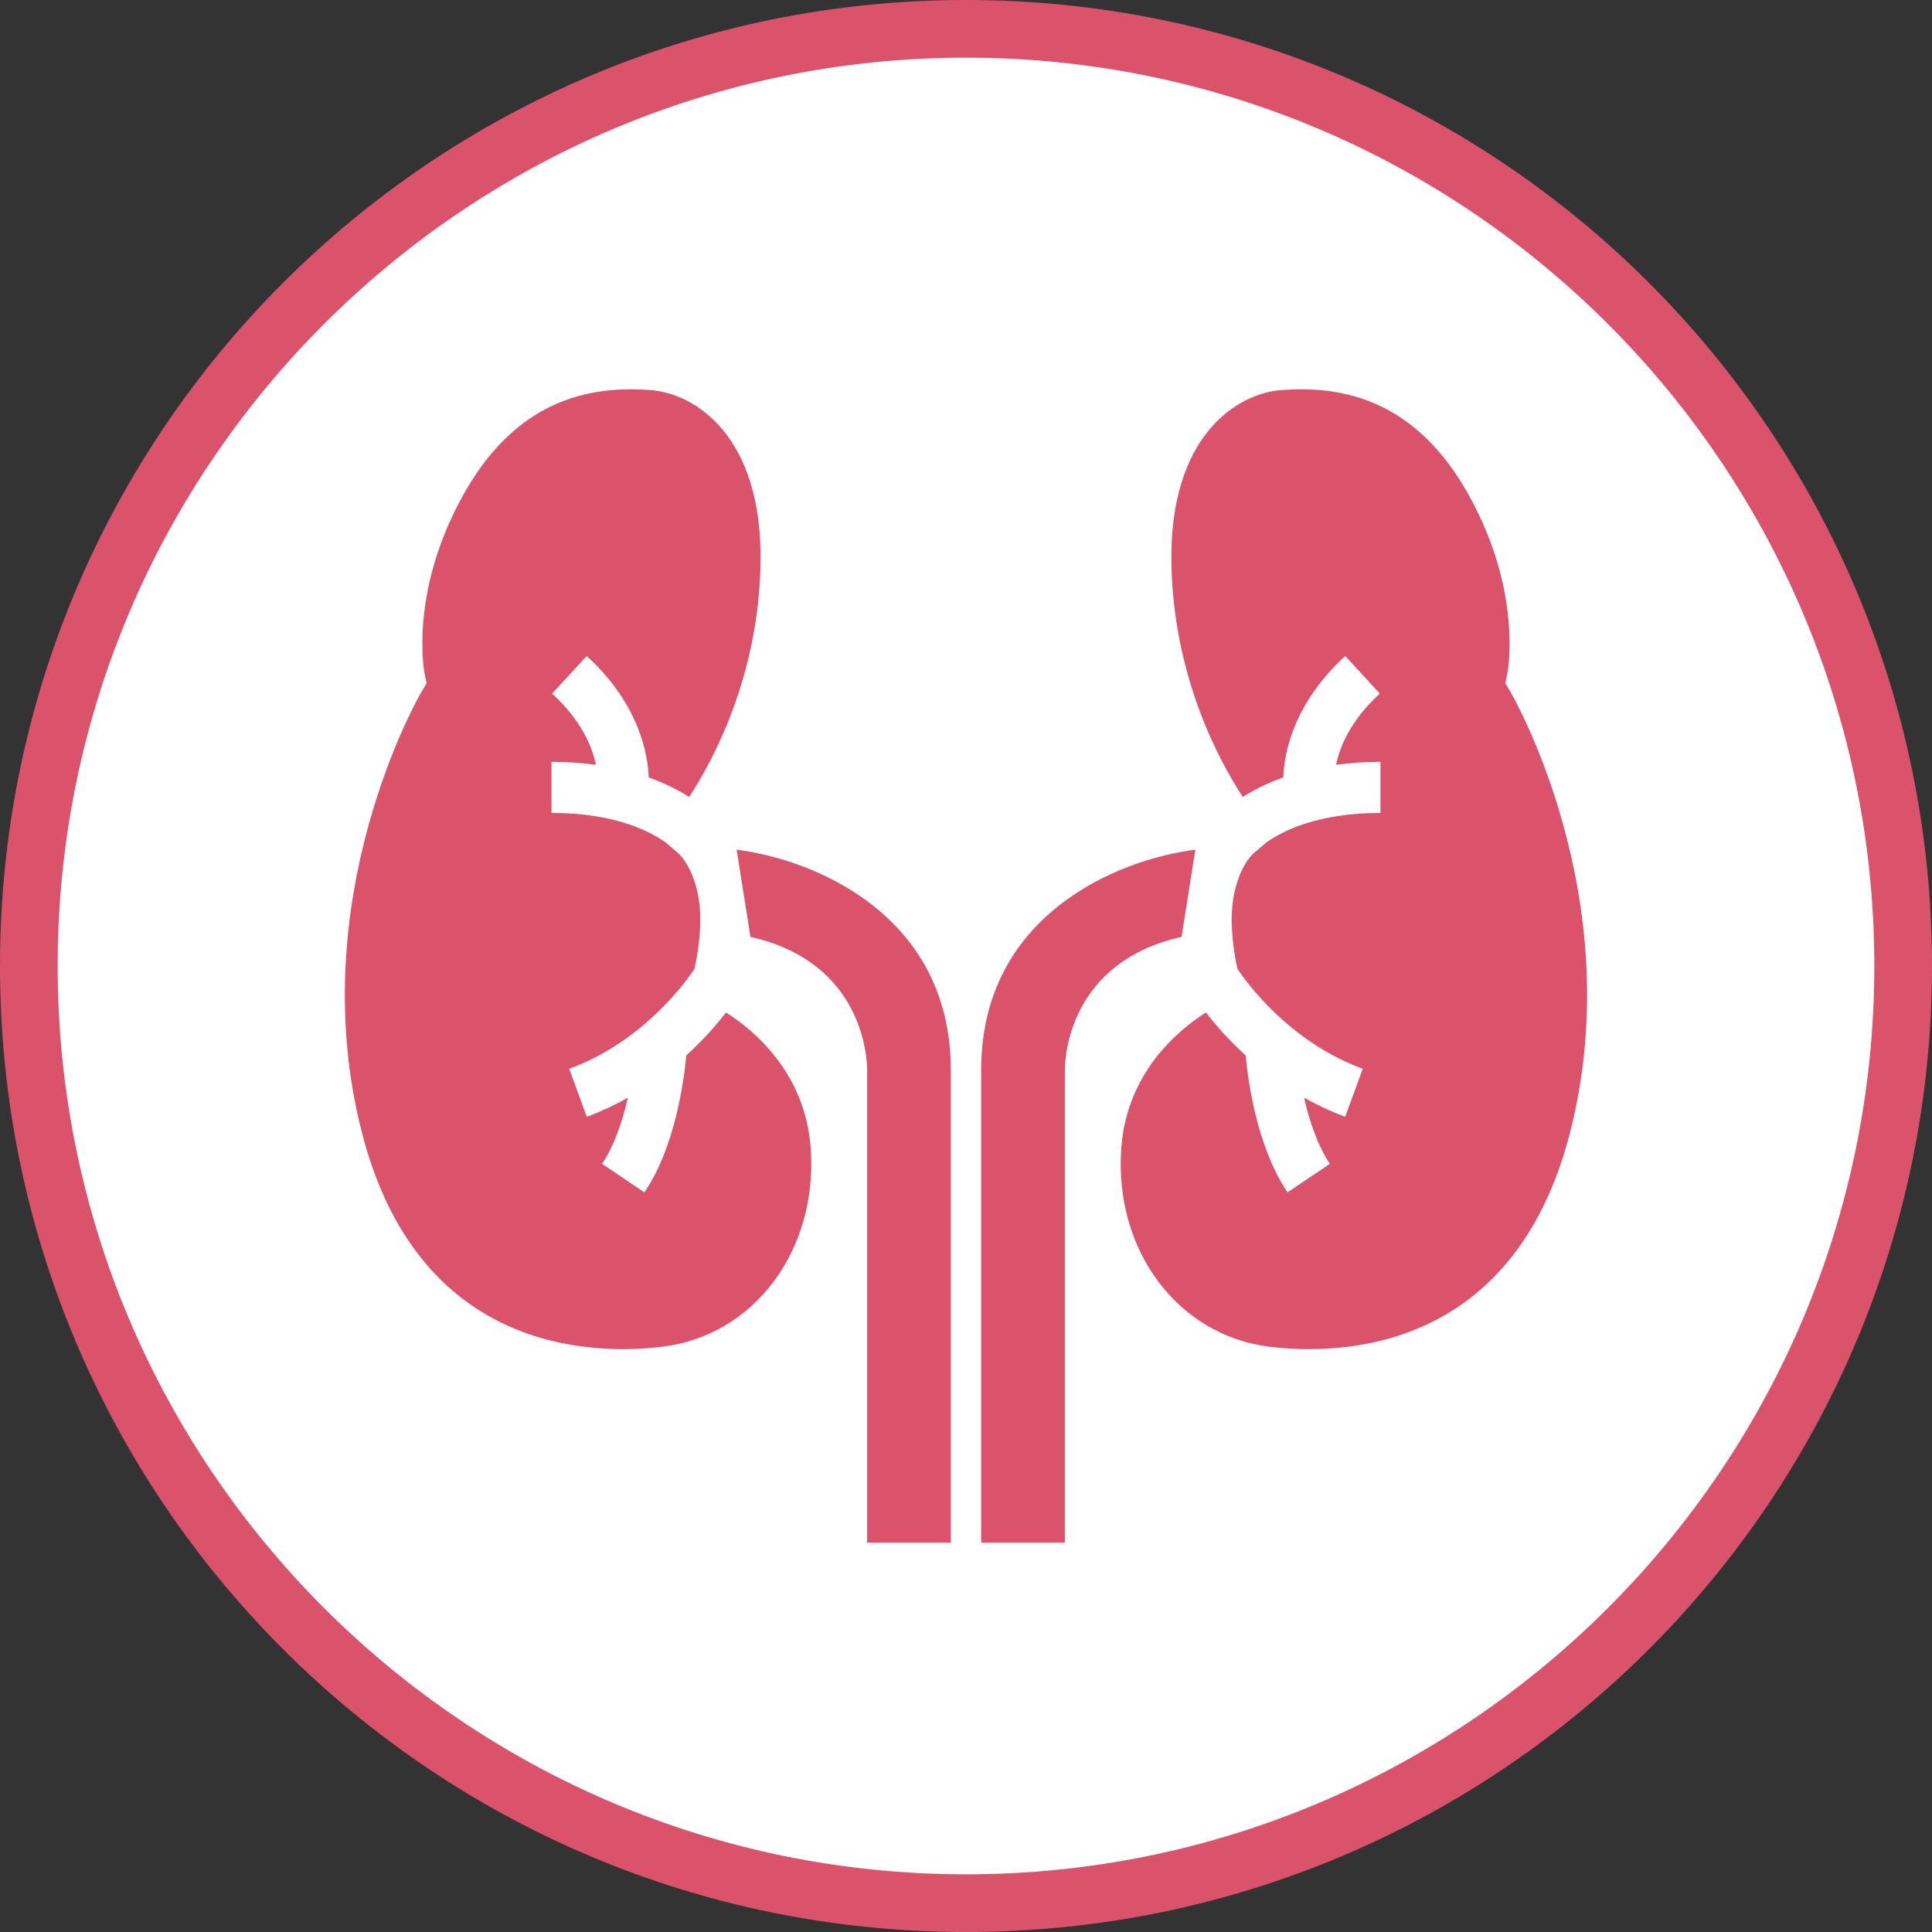 <?xml version="1.0" encoding="UTF-8"?><svg id="_レイヤー_1" xmlns="http://www.w3.org/2000/svg" viewBox="0 0 67 67"><rect x="0" y="0" width="67" height="67" fill="#333333" stroke="none"/><defs><style>.cls-1{fill:#fff;}.cls-1,.cls-2{stroke-width:0px;}.cls-2{fill:#db526b;}</style></defs><path class="cls-1" d="M33.5,66C15.58,66,1,51.42,1,33.5S15.58,1,33.5,1s32.5,14.58,32.5,32.5-14.58,32.5-32.5,32.5Z"/><path class="cls-2" d="M33.5,2c17.369,0,31.5,14.131,31.5,31.5s-14.131,31.5-31.5,31.5S2,50.869,2,33.5,16.131,2,33.5,2M33.5,0C14.998,0,0,14.998,0,33.5s14.998,33.5,33.5,33.5,33.5-14.998,33.5-33.5S52.002,0,33.5,0h0Z"/><path class="cls-2" d="M26.026,32.491c3.915.877,4.046,4.21,4.046,4.618v16.391h2.902v-16.391c0-5.336-4.672-7.292-7.428-7.642"/><path class="cls-2" d="M41.454,29.467c-2.756.35-7.428,2.306-7.428,7.642v16.391h2.902v-16.391c0-.408.132-3.742,4.047-4.618"/><path class="cls-2" d="M28.116,39.836c.246,3.536-1.973,6.49-5.162,6.87-2.481.297-8.465.163-10.408-7.45-2.078-8.141,2.031-15.194,2.072-15.264l.177-.297-.07-.337c-.006-.028-.55-2.79,1.33-6.174,1.374-2.473,3.281-3.684,5.817-3.684.245,0,.495.011.751.034,1.437.126,3.844,1.541,3.752,6.042-.08,3.903-1.65,6.802-2.474,8.062-.35-.223-.814-.466-1.404-.677-.029-.808-.327-2.537-2.149-4.212l-1.2,1.304c1.039.955,1.396,1.874,1.518,2.471-.47-.064-.979-.104-1.54-.104v1.772c2.208,0,3.429.645,3.962,1.027l.439.374c.019.017.481.42.682,1.449.195,1.003-.041,2.192-.125,2.56-.319.478-1.802,2.531-4.344,3.463l.61,1.664c.514-.189.987-.416,1.426-.662-.183.796-.467,1.656-.896,2.294l1.469.99c1.062-1.575,1.369-3.85,1.452-4.749.607-.554,1.067-1.086,1.378-1.49.969.616,2.756,2.095,2.938,4.724Z"/><path class="cls-2" d="M54.454,39.256c-1.943,7.612-7.927,7.747-10.408,7.45-3.189-.38-5.408-3.334-5.162-6.87.182-2.629,1.969-4.109,2.937-4.724.311.404.77.937,1.378,1.49.083.898.39,3.174,1.452,4.749l1.469-.99c-.429-.637-.713-1.497-.896-2.294.44.246.912.473,1.426.662l.61-1.664c-2.542-.933-4.025-2.985-4.344-3.463-.084-.368-.32-1.557-.125-2.56.201-1.029.662-1.432.682-1.449l.439-.374c.534-.382,1.754-1.027,3.962-1.027v-1.772c-.562,0-1.071.04-1.54.104.122-.597.479-1.517,1.518-2.471l-1.2-1.304c-1.822,1.675-2.12,3.404-2.149,4.212-.59.211-1.054.454-1.404.677-.824-1.26-2.395-4.158-2.474-8.062-.092-4.501,2.315-5.916,3.752-6.042.256-.022.506-.034.75-.034,2.536,0,4.443,1.211,5.817,3.684,1.88,3.384,1.336,6.147,1.33,6.174l-.07.337.176.297c.041.07,4.151,7.123,2.073,15.264Z"/></svg>